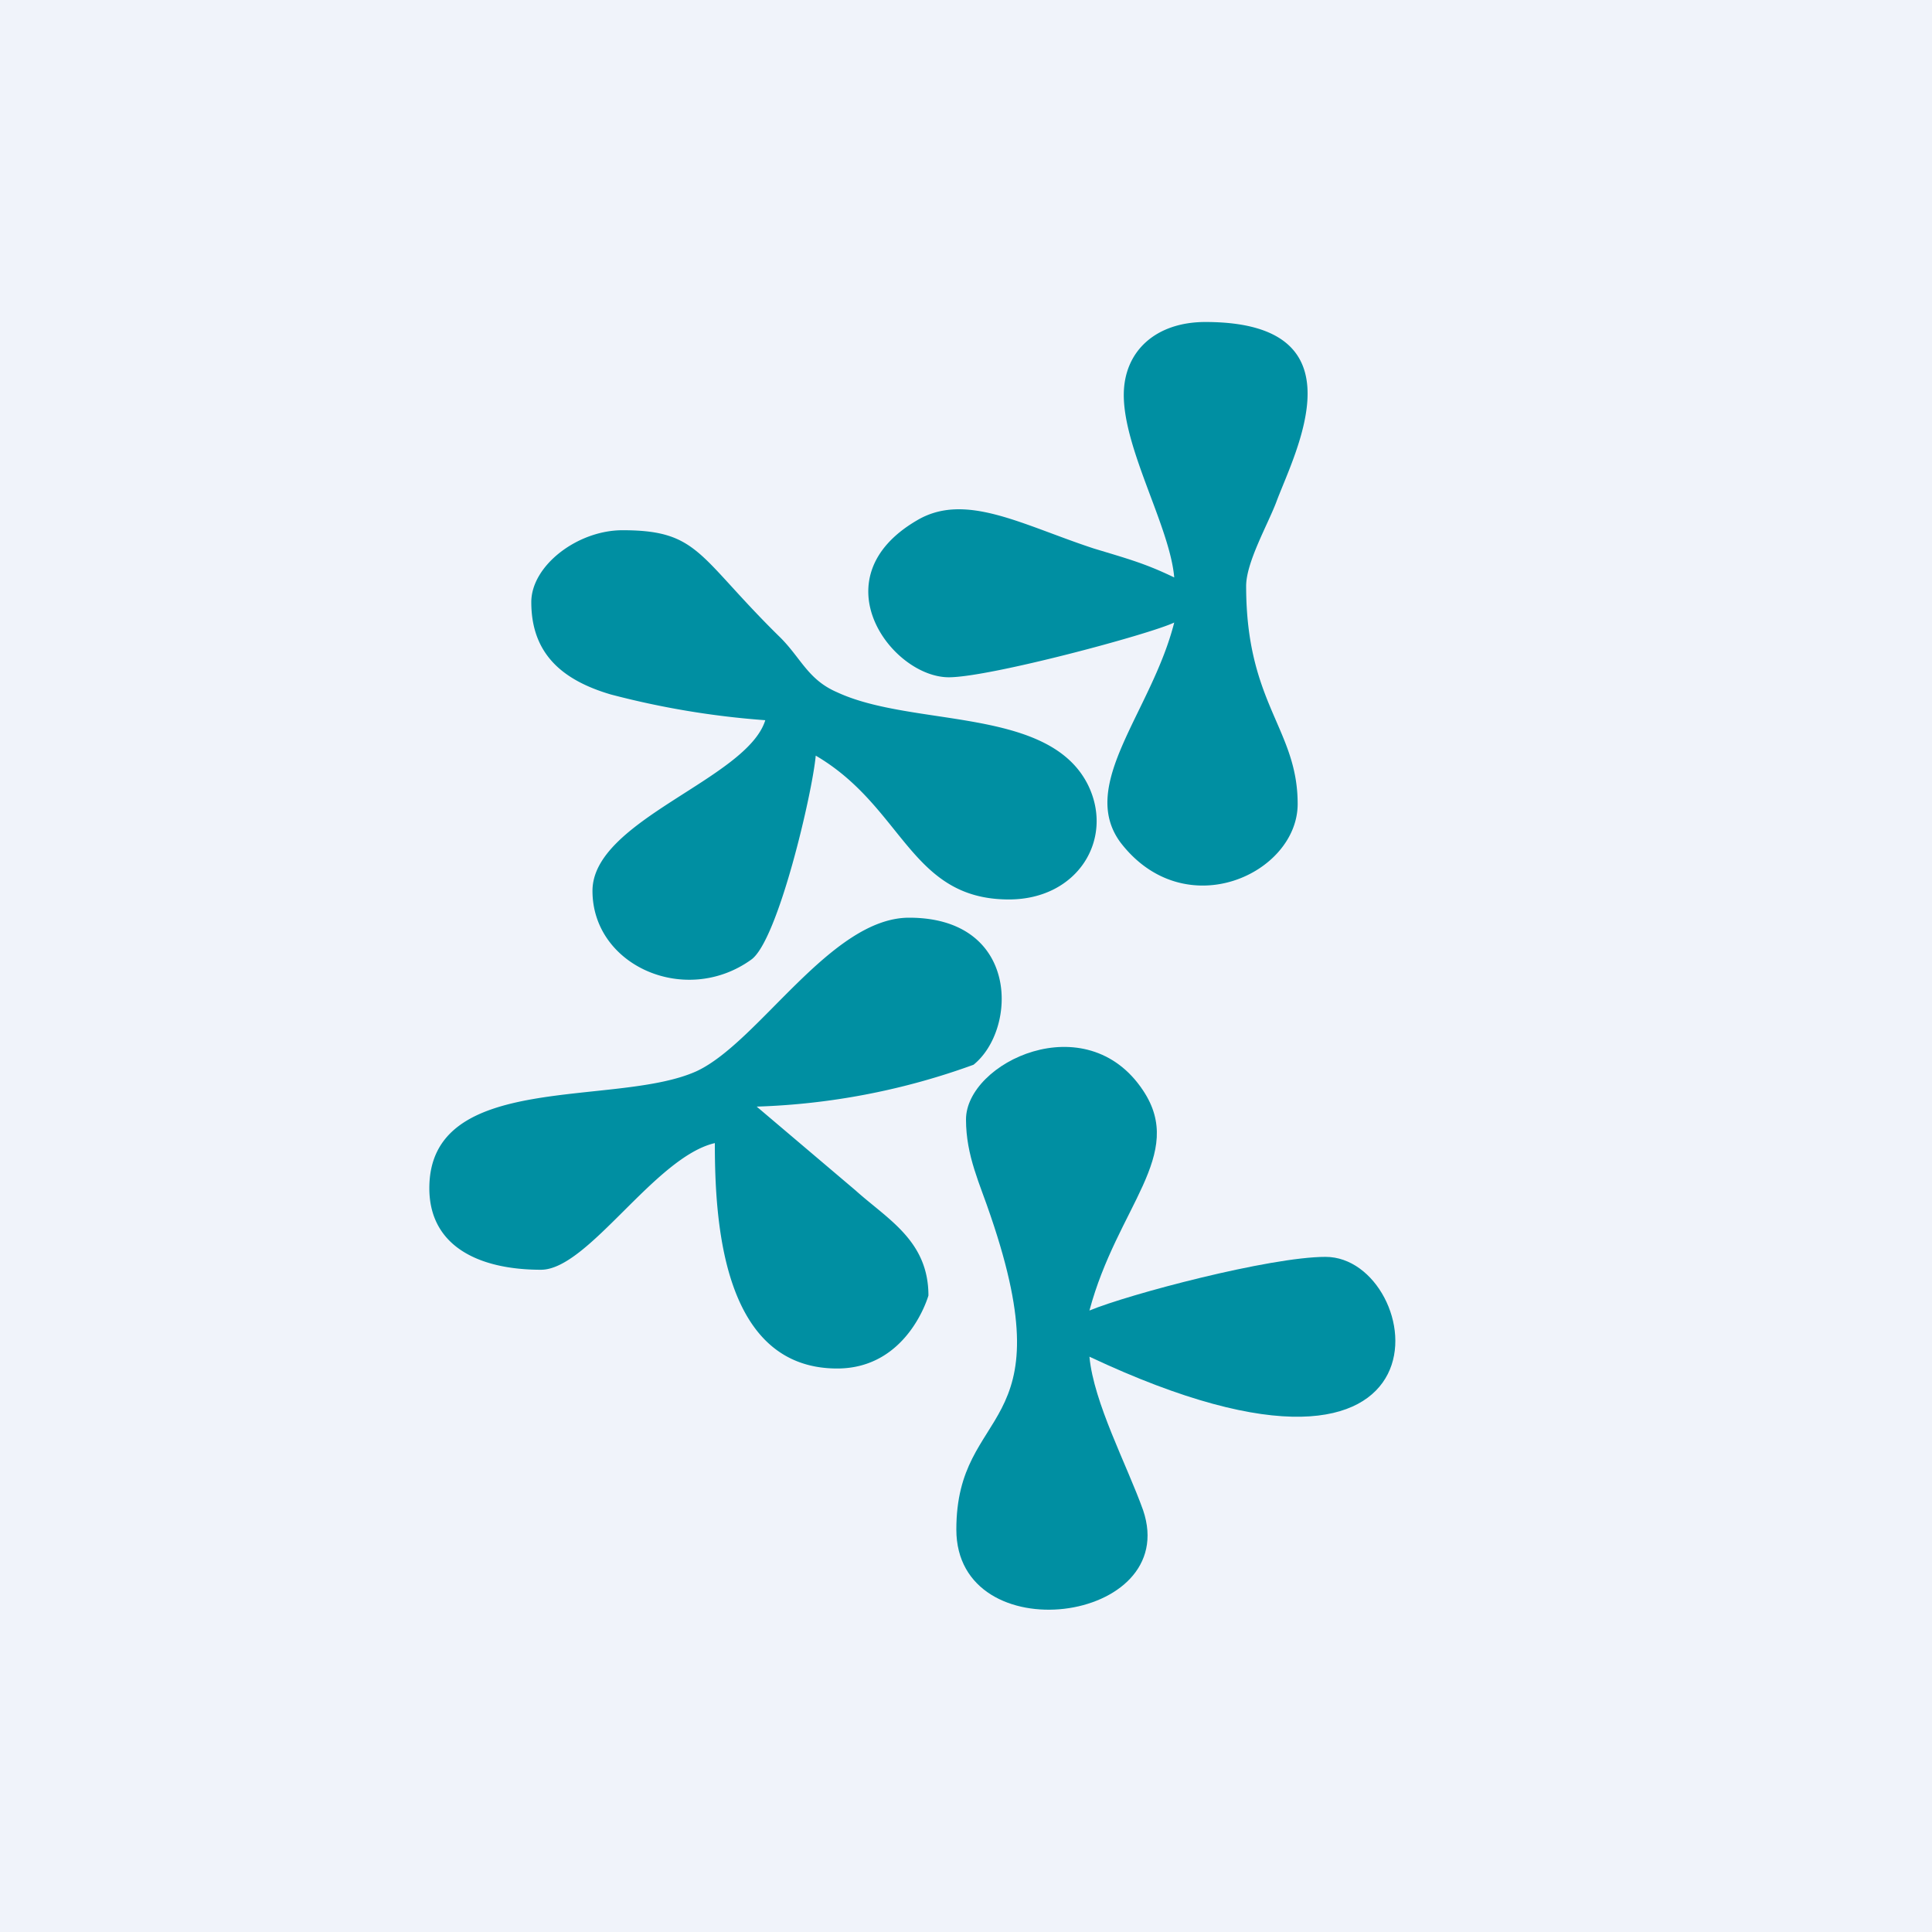 <!-- by TradingView --><svg width="18" height="18" viewBox="0 0 18 18" xmlns="http://www.w3.org/2000/svg"><path fill="#F0F3FA" d="M0 0h18v18H0z"/><path d="M9 10.43c0 .34.13.6.23.9.7 2.05-.32 1.75-.32 2.92 0 1.15 2.1.88 1.74-.18-.15-.42-.46-1-.5-1.43 3.55 1.67 3.13-.93 2.2-.93-.52 0-1.84.35-2.2.5.26-.97.9-1.45.5-2.05-.53-.8-1.65-.26-1.65.27Z" fill="#008FA2"/><path d="M4 11.07c0 .54.46.76 1.04.76.44 0 1.06-1.05 1.62-1.18 0 .73.07 2.1 1.14 2.1.66 0 .85-.68.85-.68 0-.51-.38-.71-.68-.98l-.92-.78a6.5 6.5 0 0 0 2.02-.39c.41-.33.43-1.37-.6-1.37-.73 0-1.4 1.16-1.98 1.43-.75.34-2.49-.01-2.49 1.09ZM10.47 3.68c0 .51.43 1.23.47 1.7-.27-.13-.42-.17-.75-.27-.67-.22-1.2-.53-1.65-.26-.92.54-.23 1.46.3 1.46.38 0 1.87-.4 2.1-.51-.21.83-.9 1.51-.5 2.05.6.78 1.65.29 1.65-.36 0-.7-.48-.93-.48-2.03 0-.22.2-.57.28-.78.17-.46.83-1.68-.66-1.68-.46 0-.76.27-.76.68Z" fill="#008FA2"/><path d="M4.95 5.61c0 .49.3.73.74.86a7.9 7.9 0 0 0 1.44.24c-.17.55-1.61.93-1.61 1.59 0 .7.87 1.08 1.48.64.25-.18.57-1.56.6-1.9.82.48.88 1.34 1.8 1.34.64 0 .98-.56.74-1.06-.36-.74-1.63-.54-2.34-.87-.28-.12-.34-.33-.55-.53-.75-.74-.74-.98-1.45-.98-.42 0-.85.33-.85.67Z" fill="#008FA2"/></svg>